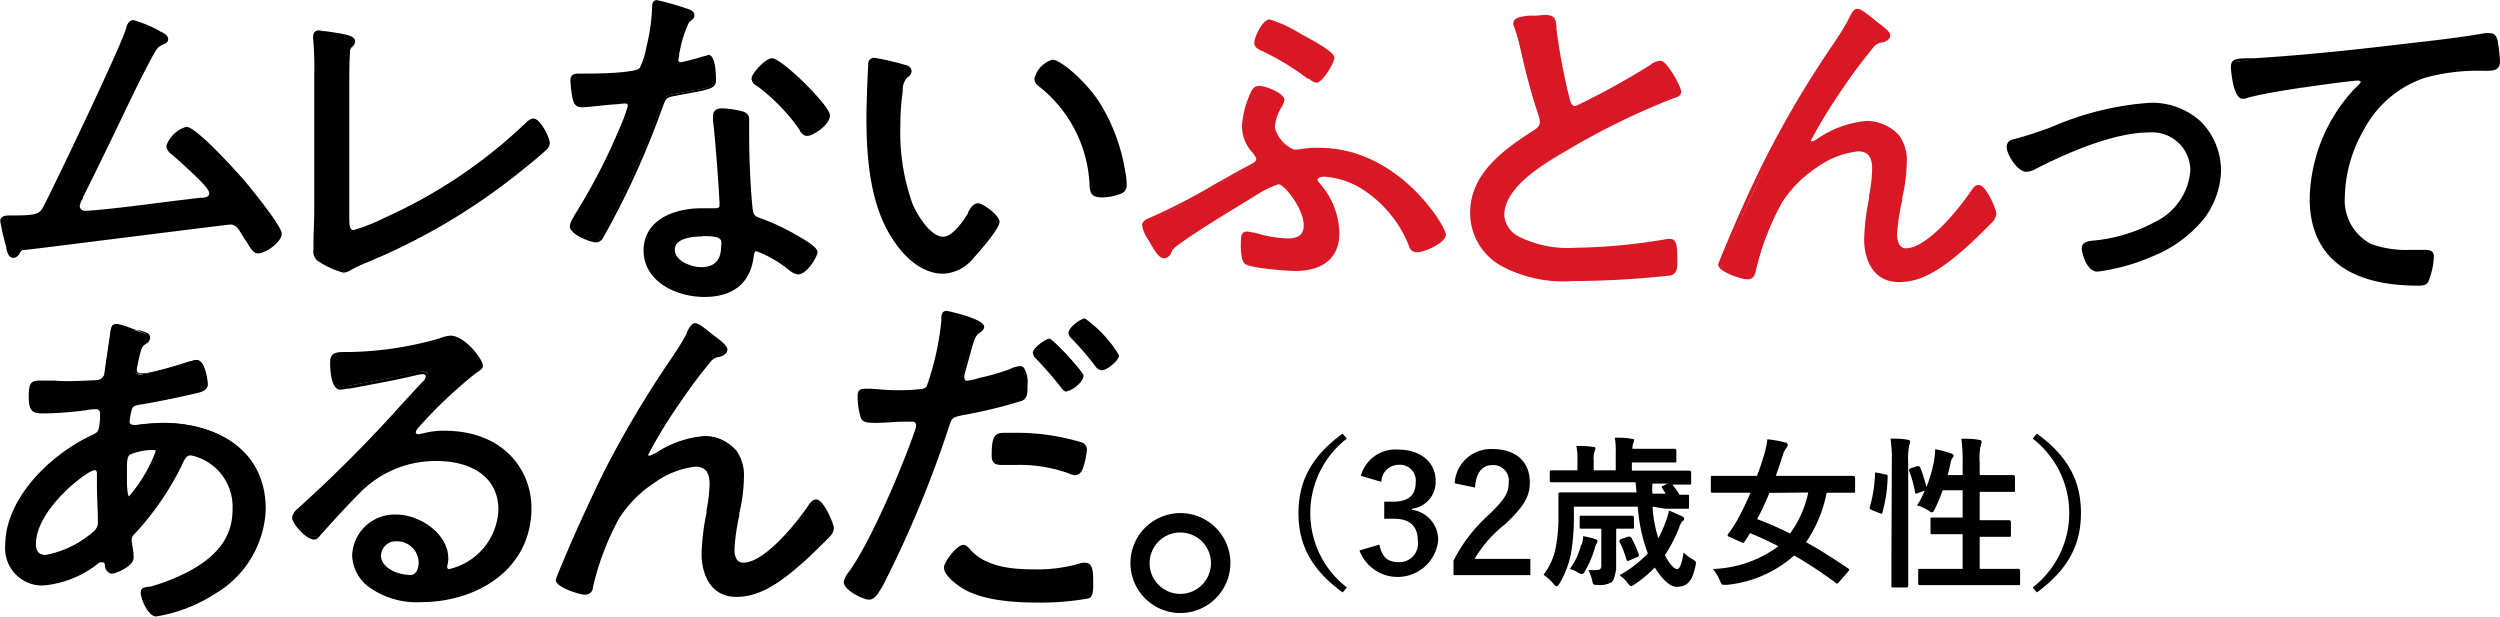 <svg viewBox="0 0 190.61 47.01" xmlns="http://www.w3.org/2000/svg"><path d="m102.69 33.44a7.17 7.17 0 0 0 0 11.35l-.32.38c-2.37-1.73-3.37-3.61-3.37-6.05s1-4.33 3.36-6.06z"/><path d="m103.76 36.28a2.72 2.72 0 0 1 2.86-2c1.72 0 2.84 1 2.84 2.37a2.06 2.06 0 0 1 -1.81 2.14v.08a2.3 2.3 0 0 1 2 2.38 3.11 3.11 0 0 1 -6 .72l1.52-.45c.21 1 .66 1.34 1.48 1.34a1.41 1.41 0 0 0 1.45-1.6c0-1.07-.51-1.71-1.84-1.71h-.72v-1.3h.66c1.24 0 1.74-.53 1.74-1.49a1.2 1.2 0 0 0 -1.3-1.32 1.32 1.32 0 0 0 -1.32 1.3z"/><path d="m110.91 36.85a2.76 2.76 0 0 1 2.91-2.61c1.7 0 2.82.91 2.82 2.55 0 1.05-.45 1.84-1.9 3.19a9.45 9.45 0 0 0 -2.31 2.63h4.25v1.24h-5.86v-1.1a11.94 11.94 0 0 1 2.7-3.51c1.24-1.19 1.51-1.68 1.51-2.46a1.18 1.18 0 0 0 -1.24-1.32c-.78 0-1.26.59-1.33 1.71z"/><path d="m126 38.63a9.51 9.51 0 0 0 .44 2.41 10.08 10.08 0 0 0 .55-1.24 5 5 0 0 0 .26-.87c.33.13.68.29.92.4s.23.13.23.22 0 .12-.11.17a1.44 1.44 0 0 0 -.27.52 11.12 11.12 0 0 1 -1.08 2.09c.33.65.71 1.06.93 1.06s.39-.53.49-1.27a2.83 2.83 0 0 0 .64.49c.34.21.34.21.26.59-.24 1.06-.57 1.54-1.43 1.54-.54 0-1.16-.66-1.66-1.47a9.54 9.54 0 0 1 -1.52 1.27c-.14.09-.21.14-.29.14s-.15-.08-.28-.25a2.76 2.76 0 0 0 -.6-.58 8.5 8.5 0 0 0 2.16-1.66c-.06-.15-.12-.31-.17-.46a12.91 12.91 0 0 1 -.6-3.1h-4.87v.82a16.67 16.67 0 0 1 -.21 2.69 7.35 7.35 0 0 1 -.88 2.34c-.1.15-.15.22-.22.22s-.14-.06-.26-.2a3.49 3.49 0 0 0 -.75-.68 4.75 4.75 0 0 0 .92-2 11.75 11.75 0 0 0 .22-2.58c0-1 0-1.49 0-1.56s0-.14.14-.14.48 0 1.67 0h4.15l-.08-.77h-4.83c-1.11 0-1.5 0-1.57 0s-.14 0-.14-.14v-.63c0-.13 0-.14.14-.14s.46 0 1.57 0h.4v-.7a5.22 5.22 0 0 0 -.08-1.16c.46 0 .82 0 1.28.08.11 0 .17 0 .17.11a.43.43 0 0 1 -.06.2 2 2 0 0 0 -.07.77v.7h1.68v-1.31a6.1 6.1 0 0 0 -.07-1.18c.47 0 .86 0 1.3.09.12 0 .17 0 .17.1a.42.42 0 0 1 -.06.21 1 1 0 0 0 -.06.45h1.53 1.69s.12 0 .12.14v.75c0 .14 0 .15-.12.15s-.44 0-1.69 0h-1.58v.62h2.8 1.57s.15 0 .15.14v.79c0 .12 0 .14-.15.14s-.4 0-1.28 0a5.33 5.33 0 0 1 .54.77h.59c.12 0 .14 0 .14.14v.79c0 .13 0 .14-.14.14s-.47 0-1.65 0zm-5.4 2.9a2.85 2.85 0 0 0 .11-.65 5.87 5.87 0 0 1 .93.23c.07 0 .16.08.16.16a.27.27 0 0 1 -.09.19 2.64 2.64 0 0 0 -.13.38 7.91 7.91 0 0 1 -.71 1.66c-.11.19-.16.27-.26.27a.81.81 0 0 1 -.33-.14 2.46 2.46 0 0 0 -.59-.25 5.24 5.24 0 0 0 .86-1.85zm2.62 0v1.86s-.11.84-.35 1a1.72 1.72 0 0 1 -1 .21c-.37 0-.4 0-.46-.27a3.88 3.88 0 0 0 -.3-.87 4 4 0 0 0 .58 0c.29 0 .4-.07.4-.35v-2.8h-.31c-.87 0-1.14 0-1.21 0s-.13 0-.13-.14v-.71c0-.13 0-.14.13-.14s.34 0 1.21 0h1.44 1.21s.15 0 .15.14v.71c0 .13 0 .14-.15.14s-.32 0-1.2 0zm.93-.62c.13 0 .16 0 .24.1a9.33 9.33 0 0 1 .56 1.26c0 .12 0 .16-.17.22l-.55.24c-.15.06-.19.06-.23-.08a6.78 6.78 0 0 0 -.53-1.35c0-.11 0-.13.11-.19zm2.59-3.68c-.07-.1-.07-.14.08-.2l.33-.16h-1.16a.7.7 0 0 1 0 .12 2.33 2.33 0 0 0 0 .65h1.01z"/><path d="m140.22 44.37c-.11.15-.15.16-.26.07a33.2 33.2 0 0 0 -3.16-2.09 9.09 9.09 0 0 1 -5.12 2.24h-.28c-.12 0-.17-.08-.27-.33a3.25 3.25 0 0 0 -.54-.88 8.84 8.84 0 0 0 5-1.73 23.33 23.33 0 0 0 -2.16-1l-.41.64c-.09.12-.11.12-.26.05l-.89-.4c-.16-.06-.19-.11-.1-.24a9.58 9.58 0 0 0 .7-1.07c.34-.62.68-1.33 1-2.06h-1.34c-1.1 0-1.47 0-1.55 0s-.14 0-.14-.14v-1c0-.13 0-.15.14-.15s.45 0 1.55 0h1.83c.21-.54.39-1.08.53-1.57a6.35 6.35 0 0 0 .26-1.22 8.76 8.76 0 0 1 1.34.24c.16 0 .21.11.21.21s-.05.15-.13.25a1.81 1.81 0 0 0 -.26.57c-.16.52-.34 1-.51 1.52h4.35 1.54s.15 0 .15.15v1c0 .12 0 .14-.15.14s-.44 0-1.54 0h-.48a10 10 0 0 1 -1.57 3.77c1.06.58 2.12 1.26 3.21 2 .11.08.1.1 0 .24zm-5.31-6.79c-.3.72-.61 1.39-.94 2a24.86 24.86 0 0 1 2.51 1.1 8.11 8.11 0 0 0 1.39-3.13z"/><path d="m143.74 36.17c.16 0 .19.06.18.2a10.75 10.75 0 0 1 -.4 2.71c0 .12-.06.1-.2.05l-.62-.25c-.16-.06-.17-.12-.13-.25a10.26 10.26 0 0 0 .39-2.51c0-.12 0-.11.2-.07zm.5-.86a11 11 0 0 0 -.1-1.87c.47 0 .89 0 1.3.09.12 0 .2.08.2.14a.65.65 0 0 1 -.06.23 4.94 4.94 0 0 0 -.09 1.38v7.19 2.17s0 .15-.14.15h-1c-.12 0-.14 0-.14-.15s0-.77 0-2.15zm1.93.23c.14 0 .17 0 .22.07a10.92 10.92 0 0 1 .49 1.53 11 11 0 0 0 .58-2 7.51 7.51 0 0 0 .09-.89 8.21 8.21 0 0 1 1.18.31c.17.06.22.11.22.17s0 .11-.08.17a1.06 1.06 0 0 0 -.15.39c-.06.3-.13.6-.22.93h1.14v-.9a12.27 12.27 0 0 0 -.1-1.87c.47 0 .93 0 1.35.09.12 0 .2.06.2.13a1.05 1.05 0 0 1 -.06.24 4.67 4.67 0 0 0 -.09 1.38v.93h1 1.55s.14 0 .14.14v1c0 .13 0 .14-.14.14s-.45 0-1.55 0h-1v2.16h.67 1.57s.14 0 .14.14v1c0 .12 0 .13-.14.13s-.46 0-1.57 0h-.67v2.44h1.25 1.7s.13 0 .13.14v.95c0 .14 0 .15-.13.15s-.49 0-1.7 0h-4.11c-1.22 0-1.64 0-1.7 0s-.13 0-.13-.15v-.95c0-.13 0-.14.13-.14s.48 0 1.7 0h1.56v-2.64h-.74c-1.12 0-1.49 0-1.58 0s-.13 0-.13-.13v-1c0-.12 0-.14.13-.14s.46 0 1.58 0h.74v-2.08h-1.52c-.18.5-.39 1-.6 1.43-.1.18-.15.26-.22.26a.57.57 0 0 1 -.24-.13 3.89 3.89 0 0 0 -.89-.41 7.34 7.34 0 0 0 .58-1.12l-.52.18c-.16.07-.2.07-.22-.07a8.21 8.21 0 0 0 -.45-1.61c0-.14 0-.16.13-.21z"/><path d="m155.3 33.06c2.38 1.73 3.36 3.62 3.36 6.06s-1 4.32-3.36 6.05l-.32-.38a7.17 7.17 0 0 0 0-11.35z"/><path d="m12.18 2.52c.16.08.51.24.51.46s-.19.24-.3.29c-.45.19-.51.27-1 1.29-1.81 3.44-3.39 6.95-5.17 10.44a2.71 2.71 0 0 0 -.27.75.51.51 0 0 0 .51.48c1.29 0 7.14-.8 8.83-1 .29 0 .8-.05.8-.48s-2.3-2.55-2.79-3c-.18-.16-.48-.35-.48-.64a2.27 2.27 0 0 1 1.4-1.32c.67 0 3.81 3.43 4.37 4.11s2.76 3.4 2.76 3.94-1.12 1.37-1.66 1.37c-.27 0-.43-.27-.81-.89-.13-.19-.27-.4-.43-.67s-.4-.64-.85-.64c-.22-.01-14.25 1.77-15.6 1.93-.38 0-.43.11-.59.37a.44.44 0 0 1 -.32.22c-.3 0-.35-.3-.46-.7s-.46-1.77-.46-2 .3-.29.51-.29c2.31 0 2.42-.11 2.82-.86.9-1.68 5.83-12.06 6.26-13.51.06-.18.17-.51.41-.51a11.79 11.79 0 0 1 2.01.86z"/><path d="m1.05 19.66c-.38 0-.47-.34-.57-.71v-.09a19.54 19.54 0 0 1 -.46-2c0-.28.22-.43.64-.43 2.28 0 2.34-.1 2.7-.78.91-1.75 5.85-12.09 6.27-13.52 0-.14.18-.6.54-.6a9.63 9.63 0 0 1 2.07.87l-.06.12.08-.11c.2.1.56.28.56.57s-.28.37-.37.41c-.41.18-.45.22-1 1.23-1 1.89-1.91 3.84-2.82 5.73-.75 1.54-1.51 3.12-2.3 4.68 0 .05 0 .13-.09.21a1.58 1.58 0 0 0 -.16.48.37.37 0 0 0 .37.35c.92 0 4.17-.41 6.55-.72l2.26-.27h.05c.41 0 .64-.1.64-.34s-.26-.67-2.69-2.83l-.14-.12a.91.91 0 0 1 -.44-.67 2.31 2.31 0 0 1 1.53-1.45c.84 0 4.44 4.11 4.47 4.15s2.8 3.35 2.8 4-1.24 1.5-1.8 1.5c-.34 0-.52-.29-.91-.93-.14-.2-.28-.42-.44-.69s-.38-.58-.75-.58c-.18 0-5.29.65-9.4 1.16-3 .38-5.65.71-6.22.77-.31 0-.34.06-.49.31a.57.57 0 0 1 -.42.3zm9.12-17.86c-.11 0-.2.14-.28.41-.44 1.49-5.36 11.79-6.31 13.57-.44.83-.63.93-2.94.93-.37 0-.37.11-.37.16s.35 1.6.45 1.92v.09c.1.38.15.51.31.51s.13-.05.21-.16a.68.68 0 0 1 .76-.43l6.16-.8c5.62-.7 9.31-1.16 9.43-1.16.54 0 .76.36 1 .71s.29.48.42.66c.36.6.5.8.68.8.47 0 1.53-.79 1.53-1.23s-2-3.06-2.74-3.86c-.87-1-3.73-4.05-4.26-4.05s-1.22.98-1.22 1.24.18.33.34.46l.09.08h.06c2.49 2.22 2.78 2.79 2.78 3 0 .53-.58.58-.89.61l-2.38.36c-2.38.3-5.65.72-6.58.72a.65.65 0 0 1 -.64-.62 1.56 1.56 0 0 1 .22-.59l.09-.21c.78-1.56 1.55-3.15 2.3-4.69.91-1.89 1.85-3.84 2.83-5.73.55-1 .61-1.15 1.11-1.35.21-.1.21-.17.21-.17s-.31-.28-.41-.33a9.52 9.52 0 0 0 -1.96-.85z"/><path d="m26.45 16.58c0 .75.06 1.15.48 1.15a14.66 14.66 0 0 0 2.55-1.05 38.06 38.06 0 0 0 10.57-7.13c.13-.14.38-.38.59-.38.38 0 1.1 1.32 1.1 1.75a.68.68 0 0 1 -.27.45c-.64.59-1.29 1.13-1.95 1.67a48 48 0 0 1 -11.7 6.89 10 10 0 0 0 -1 .46 1.59 1.59 0 0 1 -.65.26 7 7 0 0 1 -1.85-.85c-.26-.19-.29-.38-.29-.75s.08-1.72.08-3v-10.31a23.16 23.16 0 0 0 -.11-2.74.51.51 0 0 1 0-.22.27.27 0 0 1 .3-.29 3.55 3.55 0 0 1 .51.08c1.34.21 2.12.29 2.12.64a.37.37 0 0 1 -.19.32.77.77 0 0 0 -.21.59c-.06.73-.06 2-.06 2.74z"/><path d="m26.18 20.79a6.88 6.88 0 0 1 -1.93-.88.88.88 0 0 1 -.35-.86c0-.08 0-.27 0-.53 0-.59.06-1.58.06-2.48v-10.3a24.91 24.91 0 0 0 -.08-2.74.66.66 0 0 1 0-.25.4.4 0 0 1 .43-.43 1.88 1.88 0 0 1 .37.06h.16l.41.06c1.21.19 1.82.29 1.82.71a.49.49 0 0 1 -.24.43.61.61 0 0 0 -.15.43v.07c-.05.71-.05 2-.05 2.72v9.74c0 .8.07 1 .34 1a15 15 0 0 0 2.49-1 38 38 0 0 0 10.54-7.09c.14-.14.41-.41.68-.41.5 0 1.24 1.43 1.24 1.88a.86.86 0 0 1 -.31.55c-.57.52-1.17 1-2 1.67a47.6 47.6 0 0 1 -11.73 6.91 10 10 0 0 0 -.93.43l-.12.06a1.33 1.33 0 0 1 -.65.25zm-1.9-18.19a.14.14 0 0 0 -.16.16.71.71 0 0 0 0 .16.06.06 0 0 1 0 0 23.58 23.58 0 0 1 .11 2.78v10.3c0 .9 0 1.9-.06 2.49v.52c0 .37 0 .49.24.64a7 7 0 0 0 1.77.83 1.29 1.29 0 0 0 .51-.21l.13-.07a10.45 10.45 0 0 1 .95-.44 47.23 47.23 0 0 0 11.66-6.87c.79-.63 1.39-1.14 2-1.66.08-.08.23-.22.23-.35 0-.42-.72-1.61-1-1.61s-.39.23-.49.33a38.49 38.49 0 0 1 -10.61 7.17 15.75 15.75 0 0 1 -2.61 1.05c-.61 0-.61-.68-.61-1.28v-9.7c0-.75 0-2 .05-2.75v-.09a.84.84 0 0 1 .24-.6c.11-.08.15-.13.15-.23s-.74-.31-1.59-.44l-.41-.07h-.17a2.3 2.3 0 0 0 -.33-.06z"/><path d="m52.5.83c.14.06.32.14.32.32s-.16.27-.37.49a11.75 11.75 0 0 0 -.78 2.41 4.8 4.8 0 0 0 -.11.51.31.31 0 0 0 .32.32c.19 0 1.61-.4 1.86-.48a1 1 0 0 1 .26-.08c.4 0 .46 1.42.46 1.74 0 .62-.33.62-3 1.1-.89.16-.86.3-1.16 1.13a64.22 64.22 0 0 1 -3.19 7.4c-.4.78-.8 1.56-1.26 2.34-.11.18-.21.32-.46.32-.45 0-1.87-.62-1.87-1.1a3.54 3.54 0 0 1 .42-.91 44.59 44.59 0 0 0 3.41-6.44 13.23 13.23 0 0 0 .65-1.83.31.31 0 0 0 -.32-.32 3.31 3.31 0 0 0 -.54.06c-.43.05-2.41.24-2.76.24s-.54-.24-.62-.7a9.94 9.94 0 0 1 -.13-1.21c0-.32.16-.4.46-.4s.43 0 .61 0c.73 0 3.76 0 4.16-.46a5.57 5.57 0 0 0 .56-1.69 13.77 13.77 0 0 0 .45-3.03c0-.18 0-.43.24-.43a21.37 21.37 0 0 1 2.39.7zm4 7.78c.24.05.45.19.45.46 0 .1-.05.91-.05 1.44 0 1.43.11 4.08.27 5.48 0 .48.24.61.67.77a16.73 16.73 0 0 1 2.71 1.24c.32.18 1.55.85 1.55 1.2s-.77 1.56-1.34 1.56c-.24 0-.48-.22-.67-.35a8.82 8.82 0 0 0 -2.52-1.41c-.29 0-.32.43-.35.67-.19 2-1.61 2.81-3.51 2.81s-4.51-1.09-4.51-3.4 2.31-3.08 4.27-3.08h1c.27 0 .51 0 .51-.38 0-.77-.38-5.57-.51-6.46v-.28c0-.35.21-.48.54-.48a6.87 6.87 0 0 1 1.49.21zm-5.15 10.44c0 1 1.37 1.47 2.17 1.47 1.15 0 1.66-.59 1.66-1.72 0-.67-.08-.91-1.63-.91-.75 0-2.2.11-2.2 1.16zm11.8-10.25c0 .53-1.21 1.42-1.61 1.42-.24 0-.35-.19-.48-.38a14.77 14.77 0 0 0 -3.27-3.38c-.17-.1-.35-.26-.35-.45s1-1.42 1.42-1.42c.67 0 4.29 3.54 4.29 4.21z"/><path d="m53.71 22.64c-2.25 0-4.64-1.24-4.64-3.54s2.27-3.22 4.4-3.22h.53.49c.32 0 .37-.09.37-.25 0-.77-.37-5.59-.5-6.44v-.31c0-.4.23-.62.67-.62a7.06 7.06 0 0 1 1.53.22c.35.08.56.29.56.59v.27 1.17c0 1.49.11 4.1.27 5.46.05.41.17.51.59.67a16.12 16.12 0 0 1 2.72 1.27l.11.06c.91.52 1.52.93 1.52 1.26s-.8 1.69-1.48 1.69a1.22 1.22 0 0 1 -.65-.3l-.1-.07a8.57 8.57 0 0 0 -2.44-1.4c-.14 0-.18.26-.21.51-.27 1.94-1.57 2.98-3.74 2.98zm-.24-6.49c-1 0-4.13.21-4.13 3 0 2.12 2.25 3.27 4.37 3.27 1.42 0 3.17-.47 3.38-2.69v-.05c0-.26.08-.75.48-.75.65 0 2.58 1.44 2.6 1.45l.1.07a1 1 0 0 0 .49.25c.46 0 1.21-1 1.21-1.42 0-.09-.18-.34-1.39-1l-.1-.06a16.55 16.55 0 0 0 -2.69-1.25c-.47-.18-.69-.35-.75-.89-.16-1.37-.28-4-.28-5.49 0-.37 0-.88.05-1.18 0-.13 0-.23 0-.26s-.12-.28-.35-.33a7 7 0 0 0 -1.46-.29c-.36 0-.41.18-.41.35v.32c.14.86.51 5.65.51 6.46 0 .51-.48.51-.64.51h-1zm.05 4.51c-.83 0-2.31-.54-2.31-1.61 0-.82.85-1.29 2.34-1.29s1.77.23 1.77 1a1.63 1.63 0 0 1 -1.8 1.9zm0-2.63c-.62 0-2.07.1-2.07 1s1.33 1.34 2 1.34c1 0 1.53-.51 1.53-1.59.07-.54.07-.78-1.43-.78zm-8.08.45c-.43 0-2-.61-2-1.23a1.89 1.89 0 0 1 .33-.76c0-.08.09-.16.11-.21a45.41 45.41 0 0 0 3.33-6.43 13.3 13.3 0 0 0 .66-1.78.18.18 0 0 0 -.19-.18 3 3 0 0 0 -.51.05c-.41 0-2.43.24-2.79.24-.56 0-.67-.38-.75-.81a10.06 10.06 0 0 1 -.14-1.23c0-.48.34-.53.6-.53h.61c2.2 0 3.83-.16 4.06-.41a4.82 4.82 0 0 0 .48-1.4l.05-.23a14.73 14.73 0 0 0 .43-3c0-.18 0-.56.37-.56a21.72 21.72 0 0 1 2.44.7c.13.05.41.16.41.44s-.13.31-.29.46l-.13.12a8.68 8.68 0 0 0 -.68 2.13l-.06.23s0 .1 0 .16-.06.27-.06.31a.18.18 0 0 0 .18.19 17.69 17.69 0 0 0 1.81-.48h.11a.52.52 0 0 1 .18-.09c.55 0 .59 1.44.59 1.88 0 .68-.32.74-2.43 1.12l-.63.12c-.74.13-.76.2-1 .84l-.07.19a64.1 64.1 0 0 1 -3.2 7.42c-.43.83-.82 1.58-1.26 2.34a.63.63 0 0 1 -.53.39zm2.26-10.86a.44.44 0 0 1 .46.45 13.66 13.66 0 0 1 -.68 1.93 45.25 45.25 0 0 1 -3.34 6.46l-.12.21a2.25 2.25 0 0 0 -.29.63c0 .35 1.29 1 1.74 1 .17 0 .24-.08.34-.25.44-.76.83-1.5 1.26-2.33a61.64 61.64 0 0 0 3.18-7.38l.07-.19c.25-.72.33-.87 1.19-1l.64-.12c2.1-.38 2.2-.42 2.2-.85 0-.81-.16-1.61-.32-1.61a.51.51 0 0 0 -.14 0h-.12a17.47 17.47 0 0 1 -1.89.43.44.44 0 0 1 -.45-.46 2.9 2.9 0 0 1 .07-.37 1.36 1.36 0 0 0 0-.17l.06-.22a7.3 7.3 0 0 1 .76-2.26l.12-.13c.14-.12.21-.19.21-.26s-.05-.13-.2-.13a20.71 20.71 0 0 0 -2.34-.73c-.07 0-.1 0-.1.29a14.47 14.47 0 0 1 -.44 3.09v.23a4.65 4.65 0 0 1 -.57 1.52c-.42.45-3.12.5-4.26.5h-.29-.32c-.28 0-.33.07-.33.27a7.91 7.91 0 0 0 .14 1.18c.08.48.17.59.48.59s2.29-.18 2.75-.24a3.84 3.84 0 0 1 .53-.08zm13.84 2.74c-.29 0-.43-.21-.56-.39v-.05a14.56 14.56 0 0 0 -3.24-3.35.71.71 0 0 1 -.44-.57c0-.41 1.07-1.56 1.56-1.56.74 0 4.42 3.62 4.42 4.35s-1.28 1.57-1.74 1.57zm-2.68-5.64c-.36 0-1.29 1-1.29 1.29s.1.22.29.34a14.75 14.75 0 0 1 3.31 3.42v.05c.11.17.19.27.33.27.35 0 1.47-.86 1.47-1.29.03-.61-3.49-4.08-4.11-4.08z"/><path d="m68.87 5.07c.19 0 .51.13.51.38s-.11.26-.27.37c-.32.27-.35.64-.43 1.13a17.5 17.5 0 0 0 -.19 2.6 16.52 16.52 0 0 0 .94 6.06c.38.89 1.4 2.6 2.47 2.6.78 0 1.66-1.26 2-1.87.13-.25.35-.68.67-.68s1.5.89 1.5 1.29-1.5 2.18-1.9 2.6a3 3 0 0 1 -2.25 1.18c-1.61 0-2.93-1.28-3.76-2.57-1.72-2.6-2-6.2-2-9.25 0-.86.08-3.09.13-4 0-.25.11-.38.35-.38a18.16 18.16 0 0 1 2.23.54zm11.37-.38c.54 0 2.41 1.56 3.46 3.17a14.11 14.11 0 0 1 1.93 5.36 4 4 0 0 1 .08.84.54.54 0 0 1 -.4.61 3.89 3.89 0 0 1 -1.29.24c-.78 0-.75-.35-.8-.85a10.27 10.27 0 0 0 -4-7.65.48.48 0 0 1 -.22-.41 1.84 1.84 0 0 1 1.24-1.31z"/><path d="m71.93 20.87c-1.89 0-3.24-1.65-3.87-2.64-1.78-2.69-2-6.4-2-9.32 0-.86.08-3.07.14-4a.44.44 0 0 1 .48-.5 18.21 18.21 0 0 1 2.23.51v.13-.12c.21 0 .59.16.59.5a.57.57 0 0 1 -.33.48 1.35 1.35 0 0 0 -.34.89v.15a17.32 17.32 0 0 0 -.18 2.58 16.14 16.14 0 0 0 .92 6c.43 1 1.41 2.52 2.35 2.52.69 0 1.54-1.19 1.89-1.81v-.05c.15-.27.38-.69.76-.69s1.64.92 1.64 1.42-1.49 2.21-1.94 2.7a3.17 3.17 0 0 1 -2.34 1.25zm-5.26-16.17c-.14 0-.21 0-.21.24-.06.91-.14 3.12-.14 4 0 2.89.22 6.54 2 9.18.61.93 1.89 2.51 3.65 2.51a2.84 2.84 0 0 0 2.15-1.14 8.6 8.6 0 0 0 1.88-2.49c0-.32-1-1.15-1.37-1.15-.22 0-.41.35-.52.55-.11.2-1.13 2-2.13 2-1.15 0-2.2-1.76-2.59-2.69a16.2 16.2 0 0 1 -1-6.11 16.46 16.46 0 0 1 .19-2.62v-.16a1.56 1.56 0 0 1 .45-1c.19-.13.22-.2.22-.27s-.24-.2-.39-.24a17.86 17.86 0 0 0 -2.19-.61zm17.33 10.35c-.84 0-.88-.43-.93-.87v-.11a10.11 10.11 0 0 0 -3.94-7.55.63.63 0 0 1 -.26-.52 2 2 0 0 1 1.37-1.45c.62 0 2.53 1.63 3.57 3.23a14.12 14.12 0 0 1 2 5.41 4.19 4.19 0 0 1 .09.86.67.67 0 0 1 -.5.74 4 4 0 0 1 -1.4.26zm-3.76-10.22a1.74 1.74 0 0 0 -1.1 1.17.35.35 0 0 0 .16.3 10.38 10.38 0 0 1 4 7.73v.11c0 .44.06.63.66.63a4.08 4.08 0 0 0 1.24-.23.43.43 0 0 0 .32-.49 4.17 4.17 0 0 0 -.08-.8 14.14 14.14 0 0 0 -1.91-5.33c-1.03-1.65-2.85-3.09-3.29-3.09z"/><g fill="#d81825"><path d="m100.5 14.06a5.78 5.78 0 0 1 1.44 3.78c0 2-1.42 2.68-3.21 2.68a14.37 14.37 0 0 1 -3.73-.52 5.38 5.38 0 0 1 -.24-1.8c0-.21 0-.43.32-.43a3.33 3.33 0 0 1 .53.11 9.18 9.18 0 0 0 2.55.46c.81 0 1.37-.27 1.37-1.16 0-1.26-1.47-3.27-2.06-3.27a8.25 8.25 0 0 0 -2.07 1.09c-1.77 1-4.1 2.47-5.71 3.64a1.29 1.29 0 0 0 -.51.6.49.49 0 0 1 -.43.34c-.32 0-.62-.56-.89-1a4.46 4.46 0 0 1 -.64-1.39c0-.3.48-.43.78-.57 2.12-.85 5.2-2.81 7.35-3.91.24-.14.56-.24.56-.57a.74.74 0 0 0 -.24-.45 2.91 2.91 0 0 1 -.89-2 6.82 6.82 0 0 1 .57-2.31c.16-.4.26-.67.64-.67s1.77.57 1.77.94a1.21 1.21 0 0 1 -.21.51 3.4 3.4 0 0 0 -.55 1.55 2.62 2.62 0 0 0 1.58 1.8 1.51 1.51 0 0 0 .35-.06 8.22 8.22 0 0 1 1.58-.13c6.06 0 9.52 5.95 9.52 6.49s-1.49 1.19-2.03 1.19c-.32 0-.45-.27-.56-.54a9.41 9.41 0 0 0 -3.44-4.19 6.34 6.34 0 0 0 -3.08-1c-.22 0-.62.08-.62.38s.12.35.2.41zm-1.21-11.3c.48.27 2.28 1.21 2.28 1.61s-.81 1.8-1.21 1.8c-.18 0-.43-.21-.59-.32a19.26 19.26 0 0 0 -3.48-2.12c-.3-.13-.57-.24-.57-.54s.59-1.63 1-1.63a16.73 16.73 0 0 1 2.57 1.2z"/><path d="m98.73 20.66c-.5 0-3.41-.2-3.82-.55s-.29-1.88-.29-1.9c0-.49.29-.56.46-.56a1.81 1.81 0 0 1 .42.08h.14a9.19 9.19 0 0 0 2.52.45c.86 0 1.24-.31 1.24-1 0-1.27-1.47-3.13-1.93-3.13a7.64 7.64 0 0 0 -1.83.92l-.17.1c-2.47 1.5-4.47 2.73-5.7 3.65a1.22 1.22 0 0 0 -.48.55.58.58 0 0 1 -.54.42c-.36 0-.63-.45-.9-.89l-.1-.17-.21-.36a2.68 2.68 0 0 1 -.46-1.1c0-.34.39-.49.7-.62l.16-.07a45.38 45.38 0 0 0 4.67-2.43c1-.55 1.88-1.07 2.68-1.48l.11-.06c.23-.12.38-.21.38-.39a.58.58 0 0 0 -.18-.32v-.05a3.07 3.07 0 0 1 -.91-2.12 6.93 6.93 0 0 1 .56-2.32c.16-.41.3-.76.77-.76s1.91.55 1.91 1.07a1.35 1.35 0 0 1 -.24.58 3.37 3.37 0 0 0 -.49 1.54 2.54 2.54 0 0 0 1.45 1.66.85.85 0 0 0 .23 0h.09a8 8 0 0 1 1.61-.13c6.09 0 9.66 6 9.66 6.62s-1.62 1.34-2.18 1.34-.6-.4-.69-.62a9.17 9.17 0 0 0 -3.43-4.14 6.2 6.2 0 0 0 -3-1c-.16 0-.48.06-.48.24a.33.33 0 0 0 .12.21l.06.08a5.88 5.88 0 0 1 1.48 3.87c-.04 1.78-1.23 2.79-3.39 2.79zm-3.65-2.74c-.08 0-.19 0-.19.29a5.75 5.75 0 0 0 .2 1.7 15.45 15.45 0 0 0 3.64.48c1.4 0 3.08-.45 3.08-2.55a5.61 5.61 0 0 0 -1.42-3.7l-.06-.07a.62.62 0 0 1 -.18-.39c0-.35.39-.51.75-.51a6.55 6.55 0 0 1 3.15 1 9.52 9.52 0 0 1 3.54 4.27c.12.29.23.45.44.45.52 0 1.91-.78 1.91-1.07 0-.58-3.54-6.35-9.39-6.35a7.34 7.34 0 0 0 -1.55.13h-.09a1.27 1.27 0 0 1 -.29 0c-.6 0-1.72-1.26-1.72-1.93a3.54 3.54 0 0 1 .53-1.67 1.26 1.26 0 0 0 .2-.45c0-.23-1.25-.8-1.64-.8s-.35.16-.52.58a6.34 6.34 0 0 0 -.54 2.22 2.79 2.79 0 0 0 .85 1.95v.05a.76.76 0 0 1 .23.49c0 .36-.29.51-.52.63l-.11.06c-.79.4-1.71.92-2.67 1.47a44.08 44.08 0 0 1 -4.69 2.45l-.17.07c-.22.09-.53.21-.53.37a2.58 2.58 0 0 0 .43 1c.08.13.15.26.2.36l.1.16c.2.32.46.76.67.76s.23-.09.3-.27a1.35 1.35 0 0 1 .56-.64c1.27-.94 3.2-2.17 5.72-3.66l.17-.1a6.18 6.18 0 0 1 2-1c.7 0 2.2 2.14 2.2 3.4 0 .87-.5 1.29-1.51 1.29a9 9 0 0 1 -2.58-.39h-.14a2 2 0 0 0 -.36-.08zm5.28-11.61a1.09 1.09 0 0 1 -.55-.31h-.11a19.52 19.52 0 0 0 -3.47-2.11c-.28-.12-.6-.27-.6-.64s.61-1.77 1.18-1.77a10.15 10.15 0 0 1 2.41 1.13l.17.09.17.09c1.57.85 2.18 1.31 2.18 1.63s-.88 1.89-1.38 1.89zm-3.59-4.62c-.34 0-.91 1.11-.91 1.5 0 .19.16.27.44.4a18.92 18.92 0 0 1 3.51 2.13l.12.08a1 1 0 0 0 .39.22c.29 0 1.07-1.31 1.07-1.67 0-.1-.26-.43-2-1.4l-.34-.18a12 12 0 0 0 -2.28-1.08z"/><path d="m116.84 1.29c.32 0 .61-.08.93-.08.7 0 .68.32.73.91a44.89 44.89 0 0 0 1 5.34c.08.32.19.69.59.69a55 55 0 0 0 5.76-3.15 1.31 1.31 0 0 1 .7-.3c.4 0 1.44 1.88 1.44 2.23s-.32.32-.51.38a56.19 56.19 0 0 0 -8.07 3.94c-1.77 1-4.91 2.82-4.91 5.12a2.19 2.19 0 0 0 1.16 1.77 8.43 8.43 0 0 0 4.45.92 43.4 43.4 0 0 0 7-.68 1.23 1.23 0 0 1 .27 0c.38 0 .35.94.35 1.53s0 .88-.46 1a71.85 71.85 0 0 1 -7.43.43 9.68 9.68 0 0 1 -5.33-1.13 4.51 4.51 0 0 1 -2.34-3.94c0-2.93 2.63-4.8 4.86-6.22a.79.79 0 0 0 .45-.7 1.14 1.14 0 0 0 -.08-.46c-.43-1.1-1.07-3.59-1.37-4.83a17.64 17.64 0 0 0 -.53-1.95.56.56 0 0 1 -.08-.3c.05-.41.8-.44 1.42-.52z"/><path d="m119.89 21.43a10 10 0 0 1 -5.4-1.14 4.62 4.62 0 0 1 -2.4-4.06c0-3 2.54-4.82 4.92-6.34.27-.19.39-.32.39-.58a1.2 1.2 0 0 0 -.07-.42 49.6 49.6 0 0 1 -1.33-4.84 17.57 17.57 0 0 0 -.52-1.93.67.67 0 0 1 -.1-.35c0-.44.63-.52 1.23-.58h.26a3.16 3.16 0 0 0 .32 0 6.19 6.19 0 0 1 .63-.05c.78 0 .81.41.85.91v.13a45 45 0 0 0 1 5.32c.1.39.2.59.46.59a58.36 58.36 0 0 0 5.7-3.14 1.28 1.28 0 0 1 .77-.32c.51 0 1.58 2 1.58 2.36s-.38.44-.58.5a55.09 55.09 0 0 0 -8.07 3.94c-1.71 1-4.84 2.78-4.84 5a2 2 0 0 0 1.04 1.57 8.35 8.35 0 0 0 4.38.89 43.9 43.9 0 0 0 7-.67.92.92 0 0 1 .29 0 .32.32 0 0 1 .24.11c.23.22.25.76.25 1.45v.11c0 .48 0 1-.56 1.12a70.87 70.87 0 0 1 -7.44.42zm-3-20h-.25c-.42.05-1 .12-1 .32a.55.55 0 0 0 .06.22c.25.77.38 1.29.54 2a47.12 47.12 0 0 0 1.36 4.81 1.48 1.48 0 0 1 .09.51.94.94 0 0 1 -.51.81c-2.33 1.48-4.8 3.29-4.8 6.11a4.38 4.38 0 0 0 2.26 3.83 9.62 9.62 0 0 0 5.27 1.1 72.33 72.33 0 0 0 7.4-.42c.3-.08.36-.28.36-.86v-.11c0-.41 0-1.1-.17-1.26s0 0 0 0a.78.78 0 0 0 -.22 0 43.75 43.75 0 0 1 -7.1.68 8.67 8.67 0 0 1 -4.53-.93 2.3 2.3 0 0 1 -1.21-1.89c0-2.37 3.1-4.16 4.95-5.22a57.31 57.31 0 0 1 8.12-4c.18 0 .42-.12.42-.25a5.15 5.15 0 0 0 -1.31-2.09 1.12 1.12 0 0 0 -.62.27c-.41.26-5.35 3.19-5.85 3.19s-.64-.5-.72-.8a43.33 43.33 0 0 1 -1-5.36v-.12c0-.51 0-.67-.58-.67-.2 0-.4 0-.6 0z"/><path d="m143 1.61c.24.19 1 .72 1 1s-.27.38-.51.43a1.11 1.11 0 0 0 -.81.51 35.47 35.47 0 0 0 -2.25 3 35 35 0 0 0 -2.43 4.13.21.21 0 0 0 .21.21 1.2 1.2 0 0 0 .51-.24 7.62 7.62 0 0 1 3.65-1.32 3.23 3.23 0 0 1 2.39 1.08 3.19 3.19 0 0 1 .54 2 12.6 12.6 0 0 1 -.35 2.66 16.83 16.83 0 0 0 -.43 2.79c0 .51.16 1.21.8 1.21 1.72 0 4.24-3.17 5.13-4.49.1-.16.24-.34.45-.34.43 0 1.21 1.71 1.21 2.06a1 1 0 0 1 -.3.57c-.61.61-1.23 1.23-1.87 1.82-1.4 1.26-3.11 2.71-5.1 2.71-1.8 0-2.52-1.56-2.52-3.14a18 18 0 0 1 .37-3.11 12.45 12.45 0 0 0 .27-2.28c0-.81-.27-1.45-1.2-1.45a6.67 6.67 0 0 0 -3.22 1.26 9.08 9.08 0 0 0 -2.71 2.74 20 20 0 0 0 -2 5.28c-.05.27-.16.48-.48.48s-2.1-.59-2.1-1c0 0 .43-1.07.46-1.12 1-2.31 2-4.57 3.06-6.76a82.18 82.18 0 0 1 5.63-9.5 11.49 11.49 0 0 0 .81-1.37c.08-.16.32-.69.53-.69a5.51 5.51 0 0 1 1.26.87z"/><path d="m144.79 21.51c-2 0-2.66-1.76-2.66-3.27a17.41 17.41 0 0 1 .38-3.14v-.2a11.49 11.49 0 0 0 .23-2.05c0-.9-.34-1.31-1.07-1.31a6.58 6.58 0 0 0 -3.15 1.23 9 9 0 0 0 -2.67 2.7 20.41 20.41 0 0 0 -2 5.24c-.05.25-.17.59-.61.59s-2.24-.57-2.24-1.13c0-.08.47-1.18.47-1.19 1.14-2.73 2.09-4.81 3.06-6.76a79.17 79.17 0 0 1 5.34-9l.3-.46a13.11 13.11 0 0 0 .8-1.36c.17-.35.37-.73.63-.73s.62.29 1.26.8l.14.11.12.1c.48.36 1 .73 1 1s-.21.47-.62.56a1 1 0 0 0 -.73.46 37 37 0 0 0 -2.24 3 39 39 0 0 0 -2.45 4 .08.08 0 0 0 .08.08 1 1 0 0 0 .36-.17l.09-.06a7.83 7.83 0 0 1 3.71-1.33 3.37 3.37 0 0 1 2.5 1.13 3.26 3.26 0 0 1 .56 2.06 12.67 12.67 0 0 1 -.35 2.69v.18a15.53 15.53 0 0 0 -.39 2.58c0 .25.05 1.07.67 1.07 1.67 0 4.19-3.19 5-4.42.1-.15.27-.41.56-.41.56 0 1.34 1.87 1.34 2.2a1.05 1.05 0 0 1 -.31.64c-.59.59-1.21 1.21-1.85 1.8-1.61 1.42-3.27 2.77-5.26 2.77zm-3.08-10.24c.89 0 1.34.53 1.34 1.58a11.83 11.83 0 0 1 -.24 2.09v.21a17.07 17.07 0 0 0 -.38 3.09c0 1.45.63 3 2.39 3s3.51-1.32 5-2.67c.63-.58 1.25-1.2 1.84-1.8a.87.87 0 0 0 .25-.47c0-.35-.77-1.93-1.07-1.93-.14 0-.24.13-.34.29s-3.08 4.54-5.24 4.54c-.69 0-.94-.69-.94-1.34a15 15 0 0 1 .4-2.64v-.18a12.86 12.86 0 0 0 .34-2.63 3.06 3.06 0 0 0 -.5-1.9 3.1 3.1 0 0 0 -2.29-1 7.59 7.59 0 0 0 -3.57 1.29l-.08.05a1 1 0 0 1 -.51.21.34.34 0 0 1 -.34-.34 33.11 33.11 0 0 1 2.49-4.16 33.32 33.32 0 0 1 2.26-3 1.2 1.2 0 0 1 .88-.55c.36-.08.4-.21.4-.3s-.63-.66-.84-.82l-.27-.21a4 4 0 0 0 -1.09-.74s-.13.05-.39.57v.05a12.07 12.07 0 0 1 -.82 1.39l-.3.45a80.43 80.43 0 0 0 -5.32 9c-1 1.93-1.91 4-3.05 6.75 0 .08-.43 1-.46 1.1a4.4 4.4 0 0 0 2 .83c.2 0 .29-.1.35-.38a20.91 20.91 0 0 1 2.06-5.33 9.16 9.16 0 0 1 2.74-2.77 6.83 6.83 0 0 1 3.3-1.33z"/></g><path d="m153.65 10.68c.85-.22 1.69-.51 2.52-.81 2.41-.88 5.12-1.93 7.7-1.93a5.39 5.39 0 0 1 3.83 1.39 5.21 5.21 0 0 1 1.5 3.67 6.25 6.25 0 0 1 -1.28 3.62 9.56 9.56 0 0 1 -3.92 2.83 15.43 15.43 0 0 1 -4.11 1.12c-.75 0-1.07-1.39-1.07-1.63 0-.41.46-.43.75-.46a12.31 12.31 0 0 0 4.81-1.48 4.92 4.92 0 0 0 2.73-4 3 3 0 0 0 -3.3-3c-2.71 0-6.27 1.55-8.66 2.78a1.52 1.52 0 0 1 -.67.22c-.59 0-1.37-1.26-1.37-1.74 0-.4.27-.5.54-.58z"/><path d="m159.92 20.71c-.87 0-1.2-1.51-1.2-1.77 0-.51.54-.56.84-.59a12.34 12.34 0 0 0 4.75-1.43 4.76 4.76 0 0 0 2.69-3.92 2.91 2.91 0 0 0 -3.17-2.9c-2.81 0-6.6 1.74-8.6 2.77a1.61 1.61 0 0 1 -.73.23c-.69 0-1.5-1.34-1.5-1.87s.41-.58.63-.64c.85-.22 1.69-.51 2.51-.8l.36-.14a22.63 22.63 0 0 1 7.39-1.81 5.47 5.47 0 0 1 3.92 1.44 5.33 5.33 0 0 1 1.53 3.72 6.29 6.29 0 0 1 -1.32 3.7 9.72 9.72 0 0 1 -3.94 2.86 15.25 15.25 0 0 1 -4.16 1.15zm3.89-10.92a3.2 3.2 0 0 1 3.44 3.21 5 5 0 0 1 -2.81 4.19 12.52 12.52 0 0 1 -4.83 1.46c-.39 0-.59.09-.59.32s.32 1.5.93 1.5a15.09 15.09 0 0 0 4.05-1.15 9.33 9.33 0 0 0 3.84-2.77 6.05 6.05 0 0 0 1.23-3.55 5.09 5.09 0 0 0 -1.46-3.58 5.31 5.31 0 0 0 -3.74-1.36 22.35 22.35 0 0 0 -7.3 1.8l-.36.13c-.82.29-1.67.59-2.53.81-.28.08-.43.17-.43.38 0 .45.75 1.6 1.23 1.6a1.33 1.33 0 0 0 .61-.2c2.47-1.26 5.99-2.79 8.72-2.79z"/><path d="m171.92 4.56c3.83-.24 7.64-.64 11.45-1.1 1.9-.21 4.26-.48 6.12-.8a1.36 1.36 0 0 1 .37-.06c.32 0 .4.3.46.57a14.09 14.09 0 0 1 .16 1.44c0 .59-.4.59-1.07.59a15.68 15.68 0 0 0 -4.57.54 8.28 8.28 0 0 0 -4.74 4 10.61 10.61 0 0 0 -1.45 5.26 3.85 3.85 0 0 0 2.12 3.73 7.88 7.88 0 0 0 3.06.45h1c.32 0 .62 0 .62.37a5.37 5.37 0 0 1 -.38 1.74c-.13.35-.32.41-.72.41-4.32 0-8.16-1.53-8.16-6.49a12.43 12.43 0 0 1 3.38-8.29c.43-.41.51-.51.51-.62s-.18-.24-.34-.24c-.38 0-3.63.43-4.22.54-1.39.21-2.81.43-4.18.77a1 1 0 0 1 -.4.08c-.57 0-.75-2.06-.75-2.25 0-.51.21-.54 1.1-.56.2-.05.41-.08.63-.08z"/><path d="m184.39 21.78c-6.85 0-8.29-3.6-8.29-6.62a12.61 12.61 0 0 1 3.42-8.39c.3-.28.47-.45.47-.52s-.15-.11-.21-.11c-.37 0-3.64.44-4.19.54h-.08c-1.35.21-2.76.42-4.1.76a1 1 0 0 1 -.43.09c-.75 0-.89-2.37-.89-2.39 0-.66.39-.67 1.23-.7h.59c3.32-.21 6.85-.55 11.44-1.1 1.67-.19 4.2-.47 6.11-.81a2.07 2.07 0 0 1 .4 0c.45 0 .55.45.59.67a13.49 13.49 0 0 1 .16 1.47c0 .73-.53.73-1.2.73a15.29 15.29 0 0 0 -4.52.53 8.22 8.22 0 0 0 -4.68 4 10.64 10.64 0 0 0 -1.43 5.07 3.74 3.74 0 0 0 2 3.6 7.82 7.82 0 0 0 3 .45h.56.48c.32 0 .75 0 .75.51a5.67 5.67 0 0 1 -.38 1.8c-.11.35-.36.42-.8.42zm-4.61-15.91c.29 0 .48.15.48.38s-.12.31-.55.72a12.27 12.27 0 0 0 -3.34 8.19c0 5.25 4.36 6.35 8 6.35.4 0 .5-.05.6-.31a5.43 5.43 0 0 0 .36-1.7c0-.21-.09-.24-.48-.24h-.47-.57a8 8 0 0 1 -3.11-.47 4 4 0 0 1 -2.19-3.79 10.81 10.81 0 0 1 1.49-5.27 8.47 8.47 0 0 1 4.82-4.12 15.66 15.66 0 0 1 4.6-.54c.73 0 .94 0 .94-.46a12.35 12.35 0 0 0 -.16-1.42c-.06-.34-.14-.45-.32-.45a1.16 1.16 0 0 0 -.34 0c-1.93.33-4.46.62-6.14.8-4.6.56-8.13.9-11.45 1.1h-.34-.26c-.93 0-1 .08-1 .43s.26 2.12.62 2.12a.91.91 0 0 0 .35-.07c1.37-.35 2.78-.57 4.14-.78h.07c.59-.03 3.86-.47 4.25-.47z"/><path d="m10.41 25.23c.56.16.88.21.88.48a.45.45 0 0 1 -.26.35 1.09 1.09 0 0 0 -.49.81 12.39 12.39 0 0 0 -.27 1.26.41.41 0 0 0 .43.43c.08 0 .3-.06.4-.06a29.18 29.18 0 0 0 3.36-.91 1.91 1.91 0 0 1 .51-.13c.53 0 .72 1.55.72 1.69 0 .4-.4.5-.86.61-1.26.3-3 .65-4.26.86-.32.05-.57.16-.64.48a5.16 5.16 0 0 0 -.17.94.42.42 0 0 0 .43.38h.22a17.35 17.35 0 0 1 2.06-.16c4 0 7.67 2 7.67 6.46 0 6-7.43 8.19-8.23 8.19-.51 0-1.05-1.24-1.05-1.67 0-.27.3-.29.62-.37a14.52 14.52 0 0 0 2.79-1.08c2-1 3.59-2.49 3.59-4.93a4.11 4.11 0 0 0 -3.3-4.27c-.48 0-.64.46-.83.84a21.27 21.27 0 0 1 -3.54 5.17.77.77 0 0 0 -.29.56c0 .17.16 1 .19 1.19a.65.65 0 0 1 0 .18c0 .46-1.15 1-1.55 1s-.41-.22-.49-.46-.08-.34-.29-.34a.6.6 0 0 0 -.3.1 8.12 8.12 0 0 1 -4.21 1.77 2.71 2.71 0 0 1 -2.77-3c0-3.55 3.52-6.8 6.52-8.22.64-.29.59-.45.72-1.69 0-.05 0-.1 0-.16a.43.43 0 0 0 -.46-.43c-.35 0-2.28.33-3.78.33-1 0-1.23 0-1.23-1.18 0-1 .18-1.05.64-1.05h1.21c.94 0 1.9-.06 2.81-.14.43-.05.92 0 1.08-.59 0-.08.45-3 .48-3.32s.11-.43.38-.43 1.29.43 1.56.51zm-7.81 16.25c0 .57.24 1 .89 1 1.12 0 2.89-1.13 3.75-1.85a1 1 0 0 0 .35-.89c0-.08-.08-1.63-.08-2.81v-.78c0-.22 0-.4-.32-.4-.54-.03-4.59 2.94-4.59 5.73zm7.19-6.92c-.21.19-.24.59-.24 1.13v1c0 .51 0 1.31.27 1.31.45 0 2.2-3.19 2.2-3.59 0-.19-.19-.22-.33-.22a4.89 4.89 0 0 0 -1.9.37z"/><path d="m11.91 47c-.64 0-1.18-1.37-1.18-1.8s.31-.41.6-.47h.12a14.84 14.84 0 0 0 2.76-1.07c2.4-1.23 3.52-2.76 3.52-4.81a4 4 0 0 0 -3.17-4.13c-.32 0-.46.24-.64.63l-.06.13a21.68 21.68 0 0 1 -3.57 5.2.67.67 0 0 0 -.26.47c0 .12.1.69.15 1v.2a.61.61 0 0 1 0 .21c0 .57-1.27 1.18-1.69 1.18a.64.64 0 0 1 -.49-.6c0-.24-.1-.26-.17-.26a.3.3 0 0 0 -.16 0h-.08a7.84 7.84 0 0 1 -4.29 1.76 2.83 2.83 0 0 1 -2.9-3.08c0-3.49 3.33-6.86 6.62-8.39.51-.23.52-.33.61-1.24v-.34s0-.07 0-.1a.11.11 0 0 0 0 0 .29.29 0 0 0 -.32-.29c-.1 0-.39 0-.75.08a28.7 28.7 0 0 1 -3 .24h-.08c-.49 0-.8 0-1-.18s-.29-.48-.29-1.13c0-1 .2-1.19.78-1.19h.61.6c.82.07 1.82.03 2.82-.02h.16c.42 0 .69-.09.8-.48 0-.17.43-2.94.46-3.27s.31-.55.51-.55a6.08 6.08 0 0 1 1.08.33l.46.16h.18c.48.14.8.22.8.56a.58.58 0 0 1 -.33.47c-.28.2-.32.3-.43.72-.05.14-.26 1.13-.26 1.23a.27.27 0 0 0 .29.29h.16.24a28.21 28.21 0 0 0 3.31-.91h.1a1.54 1.54 0 0 1 .46-.11c.71 0 .86 1.81.86 1.83 0 .52-.54.64-1 .74-1.31.31-3 .65-4.28.86-.34.06-.48.16-.53.39a4.87 4.87 0 0 0 -.16.9c0 .16.17.24.29.24h.22a17 17 0 0 1 2.06-.16c3.6 0 7.81 1.72 7.81 6.59a7.79 7.79 0 0 1 -3.88 6.45 11.66 11.66 0 0 1 -4.47 1.72zm2.65-12.58a4.24 4.24 0 0 1 3.44 4.41c0 2.16-1.17 3.77-3.67 5.05a14.27 14.27 0 0 1 -2.82 1.12h-.12c-.31.07-.39.1-.39.21 0 .41.51 1.53.91 1.53.63 0 8.1-2.15 8.1-8.05 0-2.92-2-6.33-7.54-6.33a19.55 19.55 0 0 0 -2.05.16h-.1-.13a.54.54 0 0 1 -.56-.52 5.48 5.48 0 0 1 .17-1 .8.8 0 0 1 .75-.58c1.24-.21 2.95-.55 4.25-.86.53-.12.76-.22.76-.48s-.24-1.56-.59-1.56a1.42 1.42 0 0 0 -.37.09h-.1a28.07 28.07 0 0 1 -3.37.91h-.23-.2a.55.55 0 0 1 -.56-.56 10.58 10.58 0 0 1 .28-1.31 1.21 1.21 0 0 1 .52-.87c.16-.09.22-.16.22-.24s-.16-.17-.6-.3l-.19-.05-.47.01c-.31-.11-.9-.31-1-.32s-.2 0-.24.31c0 0-.37 2.95-.49 3.35-.17.58-.65.63-1 .67h-.16c-1 .09-2 .13-2.83.13h-.63-.6c-.38 0-.51 0-.51.92 0 .54.06.81.2.92a1.4 1.4 0 0 0 .84.12h.06a25.52 25.52 0 0 0 3-.24c.39-.05.67-.08.79-.08a.56.56 0 0 1 .59.56s0 .09 0 .12a.06.06 0 0 0 0 0v.36c-.1.94-.12 1.16-.77 1.46-3.28 1.52-6.53 4.79-6.53 8.17a2.55 2.55 0 0 0 2.63 2.81 7.67 7.67 0 0 0 4.16-1.72h.08a.52.52 0 0 1 .29-.09c.35 0 .41.35.43.46s.17.34.35.34c.37 0 1.42-.57 1.42-.91a.39.39 0 0 0 0-.14v-.22c-.08-.44-.16-.88-.16-1a.92.92 0 0 1 .34-.65 21.12 21.12 0 0 0 3.51-5.14l.06-.12c.11-.41.32-.84.83-.84zm-11.07 8.16c-.66 0-1-.39-1-1.1 0-2.78 4-5.9 4.72-5.9.21 0 .46.1.46.54v.78c0 .93 0 2.09.07 2.59v.22a1.15 1.15 0 0 1 -.4 1c-.87.72-2.68 1.87-3.85 1.87zm3.7-6.73c-.49 0-4.45 2.95-4.45 5.63 0 .56.24.83.75.83a7.73 7.73 0 0 0 3.67-1.81.91.91 0 0 0 .3-.79s0-.09 0-.21c0-.5-.07-1.66-.07-2.6v-.78c-.01-.25-.09-.27-.2-.27zm2.63 2.26c-.29 0-.41-.42-.41-1.45v-1a1.7 1.7 0 0 1 .29-1.23 4.94 4.94 0 0 1 2-.43c.42 0 .46.24.46.35-.01.4-1.74 3.76-2.34 3.76zm.06-3.44c-.18.16-.2.57-.2 1v1c0 1 .14 1.17.15 1.18a11.49 11.49 0 0 0 2.05-3.46s0-.08-.19-.08a4.62 4.62 0 0 0 -1.81.36z"/><path d="m36.72 27.94c0 .16-.37.37-.5.46a33.5 33.5 0 0 0 -4.46 4.23.7.7 0 0 0 -.18.4.29.29 0 0 0 .32.27 2.67 2.67 0 0 0 .45-.08 6.22 6.22 0 0 1 1.53-.22c3.44 0 6.52 2.07 6.52 5.74 0 4.56-4.1 7-8.29 7a6.27 6.27 0 0 1 -3.83-1.08 3 3 0 0 1 -1.28-2.32 3.1 3.1 0 0 1 3.19-3c1.69 0 3.86 1.34 3.86 3.21a3.36 3.36 0 0 1 -.1.67.25.25 0 0 0 .27.27 5 5 0 0 0 3.88-4.64c0-2.73-2.36-3.86-4.8-3.86a8.23 8.23 0 0 0 -6.06 2.58c-1 1-1.93 2-2.84 3-.16.19-.27.35-.43.35-.54 0-1.56-1.15-1.56-1.53s.35-.53.54-.72a130.68 130.68 0 0 0 9.33-9.5.89.89 0 0 0 .32-.56c0-.21-.18-.29-.37-.29a3 3 0 0 0 -.51.08c-1.66.4-3.38.69-5.07 1a5.2 5.2 0 0 1 -.67.11c-.59 0-.64-1.5-.64-1.93 0-.62.13-.67.88-.67h.48a26.06 26.06 0 0 0 6.76-1 3.82 3.82 0 0 1 .94-.24c1.01.1 2.32 1.84 2.32 2.27zm-6.49 13.19a1.27 1.27 0 0 0 -1.31 1.21c0 1.1 1.48 1.64 2.39 1.64.53 0 .75-.62.75-1.07a1.79 1.79 0 0 0 -1.83-1.78z"/><path d="m32.11 45.91a6.26 6.26 0 0 1 -3.91-1.1 3.13 3.13 0 0 1 -1.35-2.47 3.24 3.24 0 0 1 3.33-3.11c1.85 0 4 1.47 4 3.35a2 2 0 0 1 -.08.56.36.36 0 0 0 0 .11.13.13 0 0 0 .14.14 4.84 4.84 0 0 0 3.76-4.51c0-2.75-2.41-3.73-4.67-3.73a8.06 8.06 0 0 0 -6 2.54c-1 1-2 2.11-2.84 3.05l-.07.08c-.13.16-.26.32-.46.32-.63 0-1.69-1.23-1.69-1.67a1.06 1.06 0 0 1 .45-.7l.12-.12a103.24 103.24 0 0 0 7.81-7.85c.51-.55 1-1.09 1.52-1.64l.08-.08a.61.61 0 0 0 .21-.39c0-.14-.15-.16-.24-.16a2.6 2.6 0 0 0 -.45.07c-1.32.32-2.67.57-4 .82l-1.12.21h-.18a2.88 2.88 0 0 1 -.52.08c-.7 0-.78-1.45-.78-2.07s.27-.8 1-.8h.48a26.35 26.35 0 0 0 6.72-1l.21-.07a2.77 2.77 0 0 1 .77-.18c1.07 0 2.47 1.79 2.47 2.31 0 .21-.27.39-.54.55a35.13 35.13 0 0 0 -4.43 4.21.64.64 0 0 0 -.15.31c0 .08.1.14.19.14l.42-.08a6 6 0 0 1 1.56-.19c4.57 0 6.65 3.05 6.65 5.87.01 4.75-4.22 7.2-8.41 7.2zm-1.93-6.41a3 3 0 0 0 -3.06 2.84 2.85 2.85 0 0 0 1.24 2.25 6 6 0 0 0 3.75 1c4 0 8.15-2.36 8.15-6.87 0-2.7-2-5.6-6.38-5.6a5.63 5.63 0 0 0 -1.49.18 2.81 2.81 0 0 1 -.49.09.44.44 0 0 1 -.46-.41.79.79 0 0 1 .21-.47 34.66 34.66 0 0 1 4.49-4.28c.33-.2.4-.29.41-.32 0-.36-1.24-2-2.2-2a2.26 2.26 0 0 0 -.68.17l-.22.07a26.29 26.29 0 0 1 -6.8 1h-.48c-.73 0-.75 0-.75.54 0 .89.17 1.8.51 1.8a2.43 2.43 0 0 0 .47-.08h.18l1.12-.21c1.3-.24 2.65-.49 3.94-.81a3.17 3.17 0 0 1 .51-.08.45.45 0 0 1 .51.43.89.89 0 0 1 -.28.57l-.07.08-1.46 1.61a105.52 105.52 0 0 1 -7.85 7.85l-.1.15c-.16.14-.36.33-.36.5s1 1.4 1.42 1.4c.07 0 .14-.09.26-.22l.07-.09c.82-.94 1.79-2 2.85-3.06a8.32 8.32 0 0 1 6.15-2.61c2.28 0 4.94 1 4.94 4a5.07 5.07 0 0 1 -4 4.78.39.39 0 0 1 -.41-.41.74.74 0 0 1 0-.18 1.71 1.71 0 0 0 .07-.49c.02-1.77-1.98-3.12-3.71-3.12zm1.13 4.61c-1.06 0-2.52-.61-2.52-1.77a1.39 1.39 0 0 1 1.44-1.34 1.91 1.91 0 0 1 2 1.91c-.04.6-.34 1.2-.92 1.2zm-1.08-2.84a1.13 1.13 0 0 0 -1.18 1.07c0 1 1.34 1.5 2.26 1.5.45 0 .61-.56.61-.93a1.65 1.65 0 0 0 -1.69-1.64z"/><path d="m54.33 25.6c.24.19 1 .73 1 1s-.27.38-.51.43a1.11 1.11 0 0 0 -.81.51c-.8 1-1.55 2-2.25 3a35 35 0 0 0 -2.47 4.08.21.21 0 0 0 .21.22 1.22 1.22 0 0 0 .51-.25 7.61 7.61 0 0 1 3.65-1.31 2.74 2.74 0 0 1 2.93 3.06 12.42 12.42 0 0 1 -.33 2.66 16.83 16.83 0 0 0 -.43 2.79c0 .51.16 1.21.8 1.21 1.72 0 4.24-3.17 5.13-4.48.1-.16.24-.35.45-.35.43 0 1.21 1.72 1.21 2.07a.94.94 0 0 1 -.3.56c-.61.62-1.23 1.23-1.87 1.82-1.4 1.26-3.12 2.71-5.1 2.71-1.8 0-2.52-1.55-2.52-3.14a18.09 18.09 0 0 1 .37-3.07 12.25 12.25 0 0 0 .27-2.28c0-.8-.27-1.44-1.21-1.44a6.64 6.64 0 0 0 -3.21 1.26 8.93 8.93 0 0 0 -2.71 2.73 20.08 20.08 0 0 0 -2 5.29c-.05.26-.16.48-.48.48s-2.1-.59-2.1-1c0 0 .43-1.08.46-1.13 1-2.31 2-4.56 3.06-6.76a83.91 83.91 0 0 1 5.63-9.5 12.85 12.85 0 0 0 .81-1.36c.08-.16.32-.7.53-.7s1.03.71 1.28.89z"/><path d="m56.15 45.51c-2 0-2.66-1.77-2.66-3.28a17.41 17.41 0 0 1 .38-3.13v-.21a11.38 11.38 0 0 0 .23-2c0-.89-.34-1.31-1.08-1.31a6.6 6.6 0 0 0 -3.14 1.24 9.12 9.12 0 0 0 -2.67 2.69 20.62 20.62 0 0 0 -2 5.25c0 .25-.17.58-.61.58s-2.23-.57-2.23-1.12c0-.08.46-1.18.47-1.19 1.16-2.79 2.16-4.88 3.08-6.81a79.32 79.32 0 0 1 5.34-9l.3-.46a13 13 0 0 0 .8-1.35v-.05c.17-.35.37-.72.63-.72s.62.29 1.26.8l.14.11.12.09c.48.36.95.74.95 1s-.21.47-.62.57a1 1 0 0 0 -.73.46 37 37 0 0 0 -2.24 3 36.68 36.68 0 0 0 -2.45 4 .08.08 0 0 0 .08.08.9.9 0 0 0 .36-.17h.08a7.92 7.92 0 0 1 3.72-1.33 3.36 3.36 0 0 1 2.5 1.12 3.3 3.3 0 0 1 .56 2.07 12.58 12.58 0 0 1 -.35 2.68v.18a15.69 15.69 0 0 0 -.37 2.53c0 .25 0 1.07.67 1.07 1.67 0 4.19-3.19 5-4.42.11-.15.28-.4.57-.4.56 0 1.34 1.87 1.34 2.2a1.05 1.05 0 0 1 -.31.63l-.05.06c-.6.59-1.22 1.21-1.85 1.79-1.57 1.39-3.24 2.75-5.22 2.75zm-3.09-10.25c.9 0 1.35.53 1.35 1.58a11.94 11.94 0 0 1 -.24 2.1v.21a17 17 0 0 0 -.38 3.08c0 1.46.63 3 2.39 3s3.51-1.32 5-2.68c.63-.57 1.24-1.19 1.84-1.78a.87.87 0 0 0 .25-.47c0-.36-.77-1.93-1.07-1.93-.14 0-.24.13-.34.28s-3.08 4.54-5.24 4.54c-.69 0-.94-.69-.94-1.34a15 15 0 0 1 .4-2.63v-.18a12.36 12.36 0 0 0 .35-2.63 3 3 0 0 0 -.51-1.9 3 3 0 0 0 -2.28-1 7.47 7.47 0 0 0 -3.57 1.3l-.09.05a1.05 1.05 0 0 1 -.5.21.35.35 0 0 1 -.35-.35 32.93 32.93 0 0 1 2.5-4.15 33.32 33.32 0 0 1 2.26-3 1.21 1.21 0 0 1 .88-.56c.36-.08.4-.21.4-.3s-.63-.66-.84-.81l-.27-.21a4.45 4.45 0 0 0 -1.06-.84s-.13 0-.39.58v.05a12.55 12.55 0 0 1 -.82 1.38l-.3.46a79.66 79.66 0 0 0 -5.32 9c-1 1.93-1.91 4-3.06 6.75 0 .06-.42 1-.45 1.11a4.4 4.4 0 0 0 2 .82c.2 0 .29-.09.35-.37a21.06 21.06 0 0 1 1.99-5.31 9.34 9.34 0 0 1 2.75-2.78 6.83 6.83 0 0 1 3.31-1.28z"/><path d="m74.93 25c0 .13-.11.21-.19.29-.51.32-.56.54-.94 1.91l-.4 1.47a1.25 1.25 0 0 0 -.05.3.33.33 0 0 0 .35.32 8.33 8.33 0 0 0 1-.24 15.9 15.9 0 0 0 2.36-.78 2.29 2.29 0 0 1 .72-.21c.46 0 .43 1.07.43 1.39 0 .54 0 .86-.35 1a35.22 35.22 0 0 1 -4.39 1.08c-.92.18-1 .21-1.27 1a83.52 83.52 0 0 1 -5 12c-.32.62-.51 1.05-.91 1.05s-1.8-.7-1.8-1.21c0-.21.3-.59.43-.78 1.69-2.38 4.08-8.1 5.07-11a.79.79 0 0 0 0-.24.37.37 0 0 0 -.4-.37c-.29 0-1.74.13-2.73.13-.62 0-.92 0-1.08-.27a5.36 5.36 0 0 1 -.24-1.61c0-.29.08-.45.4-.45s1.27.13 2.39.13c.62 0 1.21 0 1.8-.08a.79.79 0 0 0 .64-.24c.41-.46 1.13-4.32 1.16-5.07 0-.3 0-.64.29-.64.03.04 2.71.65 2.71 1.12zm-1 17.06c1.21 1.31 3.22 1.5 4.91 1.5a11.57 11.57 0 0 0 3.7-.51.61.61 0 0 1 .22 0c.45 0 .45.7.45 1.4 0 .45 0 .94-.29 1.07a20.34 20.34 0 0 1 -3.92.28c-1.72 0-4.13-.16-5.6-1.1-.38-.24-1.29-.91-1.29-1.42s1-1.61 1.34-1.61c.14 0 .35.24.46.38zm3.38-8.93a16.3 16.3 0 0 1 5.12.72.45.45 0 0 1 .33.48 6.2 6.2 0 0 1 -.33 1.4c-.1.24-.21.37-.48.37a2 2 0 0 1 -.51-.16 11.72 11.72 0 0 0 -4.08-.62c-.34 0-.69 0-1 0-.54 0-.62-.19-.62-.62-.06-1.7.26-1.58 1.55-1.58zm5.2-4.48c0 .37-.83 1-1.18 1-.16 0-.26-.16-.37-.29a24.38 24.38 0 0 0 -1.83-2.12.6.6 0 0 1 -.21-.38c0-.27.86-.94 1.13-.94a11.25 11.25 0 0 1 2.44 2.72zm2.69-1.59c0 .35-.84 1.05-1.16 1.05s-.29-.16-.4-.3a23.78 23.78 0 0 0 -1.82-2.12c-.08-.08-.22-.21-.22-.34 0-.3.86-1 1.13-1a10.88 10.88 0 0 1 2.45 2.7z"/><path d="m79 45.94c-2.6 0-4.51-.38-5.68-1.12-.22-.15-1.35-.9-1.35-1.54 0-.45 1-1.74 1.48-1.74.06 0 .24 0 .58.42 1.19 1.29 3.2 1.45 4.81 1.45a11.47 11.47 0 0 0 3.66-.5.9.9 0 0 1 .26 0c.59 0 .59.78.59 1.53v.09c0 .47 0 1-.38 1.1a20.42 20.42 0 0 1 -3.97.31zm-5.55-4.13a3 3 0 0 0 -1.21 1.47c0 .36.64.93 1.23 1.31 1.12.72 3 1.08 5.53 1.08a20.18 20.18 0 0 0 3.86-.31c.22-.09.22-.48.22-.86v-.09c0-.74 0-1.26-.32-1.26a.58.58 0 0 0 -.18 0 11.69 11.69 0 0 1 -3.74.51c-1.67 0-3.75-.17-5-1.54-.24-.25-.37-.31-.41-.31zm-7.19 3.91c-.46 0-1.93-.73-1.93-1.34a1.68 1.68 0 0 1 .4-.79l.05-.07c1.62-2.28 4-7.82 5.06-10.93a.19.19 0 0 1 0-.08.74.74 0 0 0 0-.12.24.24 0 0 0 -.27-.24h-.66c-.6 0-1.43.09-2.07.09s-1 0-1.19-.33a5.42 5.42 0 0 1 -.26-1.68c0-.25 0-.59.53-.59h.39c.45 0 1.21.11 2 .11.62 0 1.2 0 1.79-.08a.68.68 0 0 0 .55-.2 21.2 21.2 0 0 0 1.12-5v-.13c0-.25 0-.64.42-.64 0 0 2.85.59 2.85 1.21a.52.52 0 0 1 -.2.36c-.49.31-.53.48-.89 1.8l-.42 1.52a1 1 0 0 0 0 .26.2.2 0 0 0 .22.18 4.94 4.94 0 0 0 .93-.22 16.34 16.34 0 0 0 2.32-.67 2.17 2.17 0 0 1 .77-.23.4.4 0 0 1 .29.12 2.16 2.16 0 0 1 .28 1.36v.05c0 .48 0 .94-.43 1.12a36.35 36.35 0 0 1 -4.43 1.08c-.88.18-.91.19-1.16 1a84.51 84.51 0 0 1 -5 12l-.08.14c-.34.54-.55.94-1 .94zm3.35-13.84a.51.51 0 0 1 .54.51 1 1 0 0 1 0 .19v.08c-.9 2.62-3.32 8.52-5.09 11v.07a1.91 1.91 0 0 0 -.35.63c0 .4 1.31 1.07 1.66 1.07s.43-.28.72-.82l.07-.15a84.63 84.63 0 0 0 5-12c.28-.88.41-.94 1.36-1.14a35.49 35.49 0 0 0 4.37-1.06c.23-.09.27-.31.27-.87v-.05c0-.24 0-1-.2-1.17a.13.13 0 0 0 -.1 0 2.4 2.4 0 0 0 -.67.2 15 15 0 0 1 -2.38.79 5.74 5.74 0 0 1 -1 .24.46.46 0 0 1 -.49-.45 1.39 1.39 0 0 1 .06-.34l.42-1.51c.37-1.35.43-1.59 1-1.94a.32.32 0 0 0 0-.16c-.07-.28-2.1-.85-2.6-.94-.08 0-.11.07-.13.39v.13c0 .68-.73 4.63-1.19 5.15a.92.92 0 0 1 -.74.28 17.41 17.41 0 0 1 -1.8.08c-.8 0-1.57-.06-2-.1h-.36c-.2 0-.26.05-.26.32a5.15 5.15 0 0 0 .22 1.54c.11.2.34.21 1 .21s1.45-.06 2-.1zm12.34 4.35a1.14 1.14 0 0 1 -.4-.11l-.15-.06a11.23 11.23 0 0 0 -4-.61h-.51-.53c-.63 0-.75-.27-.75-.76 0-.86.08-1.27.31-1.5s.58-.19 1.16-.19h.21a16.94 16.94 0 0 1 5.18.73.59.59 0 0 1 .4.61 6.41 6.41 0 0 1 -.33 1.44c-.11.22-.24.45-.61.45zm-4.59-1a11.42 11.42 0 0 1 4.13.63l.16.06a1.1 1.1 0 0 0 .3.09c.18 0 .26-.06.36-.3a6.49 6.49 0 0 0 .31-1.34.33.33 0 0 0 -.23-.36 16.55 16.55 0 0 0 -5.08-.71h-.21c-.54 0-.86 0-1 .16s-.23.55-.23 1.31c0 .39 0 .49.48.49h.52zm4-5.36c-.21 0-.34-.17-.45-.31a27.61 27.61 0 0 0 -1.91-2.2.69.69 0 0 1 -.25-.47c0-.37 1-1.07 1.26-1.07s2.6 2.53 2.6 2.82c.02.45-.87 1.18-1.3 1.18zm-1.36-3.78c-.2 0-1 .62-1 .8a.43.43 0 0 0 .17.28c.62.65 1.24 1.36 1.84 2.13.07.1.15.21.23.21.29 0 1-.61 1-.91a12.74 12.74 0 0 0 -2.24-2.51zm4 2.14a.65.65 0 0 1 -.48-.3 21.58 21.58 0 0 0 -1.81-2.11.69.69 0 0 1 -.25-.44c0-.4.94-1.1 1.26-1.1a9.33 9.33 0 0 1 2.6 2.81c-.01.39-.9 1.14-1.32 1.14zm-1.3-3.73c-.2 0-1 .62-1 .84s.12.19.17.25a23.52 23.52 0 0 1 1.84 2.13c.1.13.17.21.26.21.25 0 1-.64 1-.91a12.42 12.42 0 0 0 -2.27-2.52z"/><path d="m93.71 42.93a3.68 3.68 0 1 1 -3.71-3.67 3.69 3.69 0 0 1 3.71 3.67zm-6.14 0a2.47 2.47 0 1 0 2.43-2.47 2.46 2.46 0 0 0 -2.43 2.47z"/><path d="m90 46.74a3.81 3.81 0 1 1 3.81-3.81 3.82 3.82 0 0 1 -3.81 3.81zm0-7.35a3.54 3.54 0 1 0 3.54 3.54 3.54 3.54 0 0 0 -3.54-3.54zm0 6.14a2.6 2.6 0 1 1 2.6-2.6 2.6 2.6 0 0 1 -2.6 2.6zm0-4.93a2.34 2.34 0 1 0 2.33 2.33 2.34 2.34 0 0 0 -2.33-2.33z"/></svg>